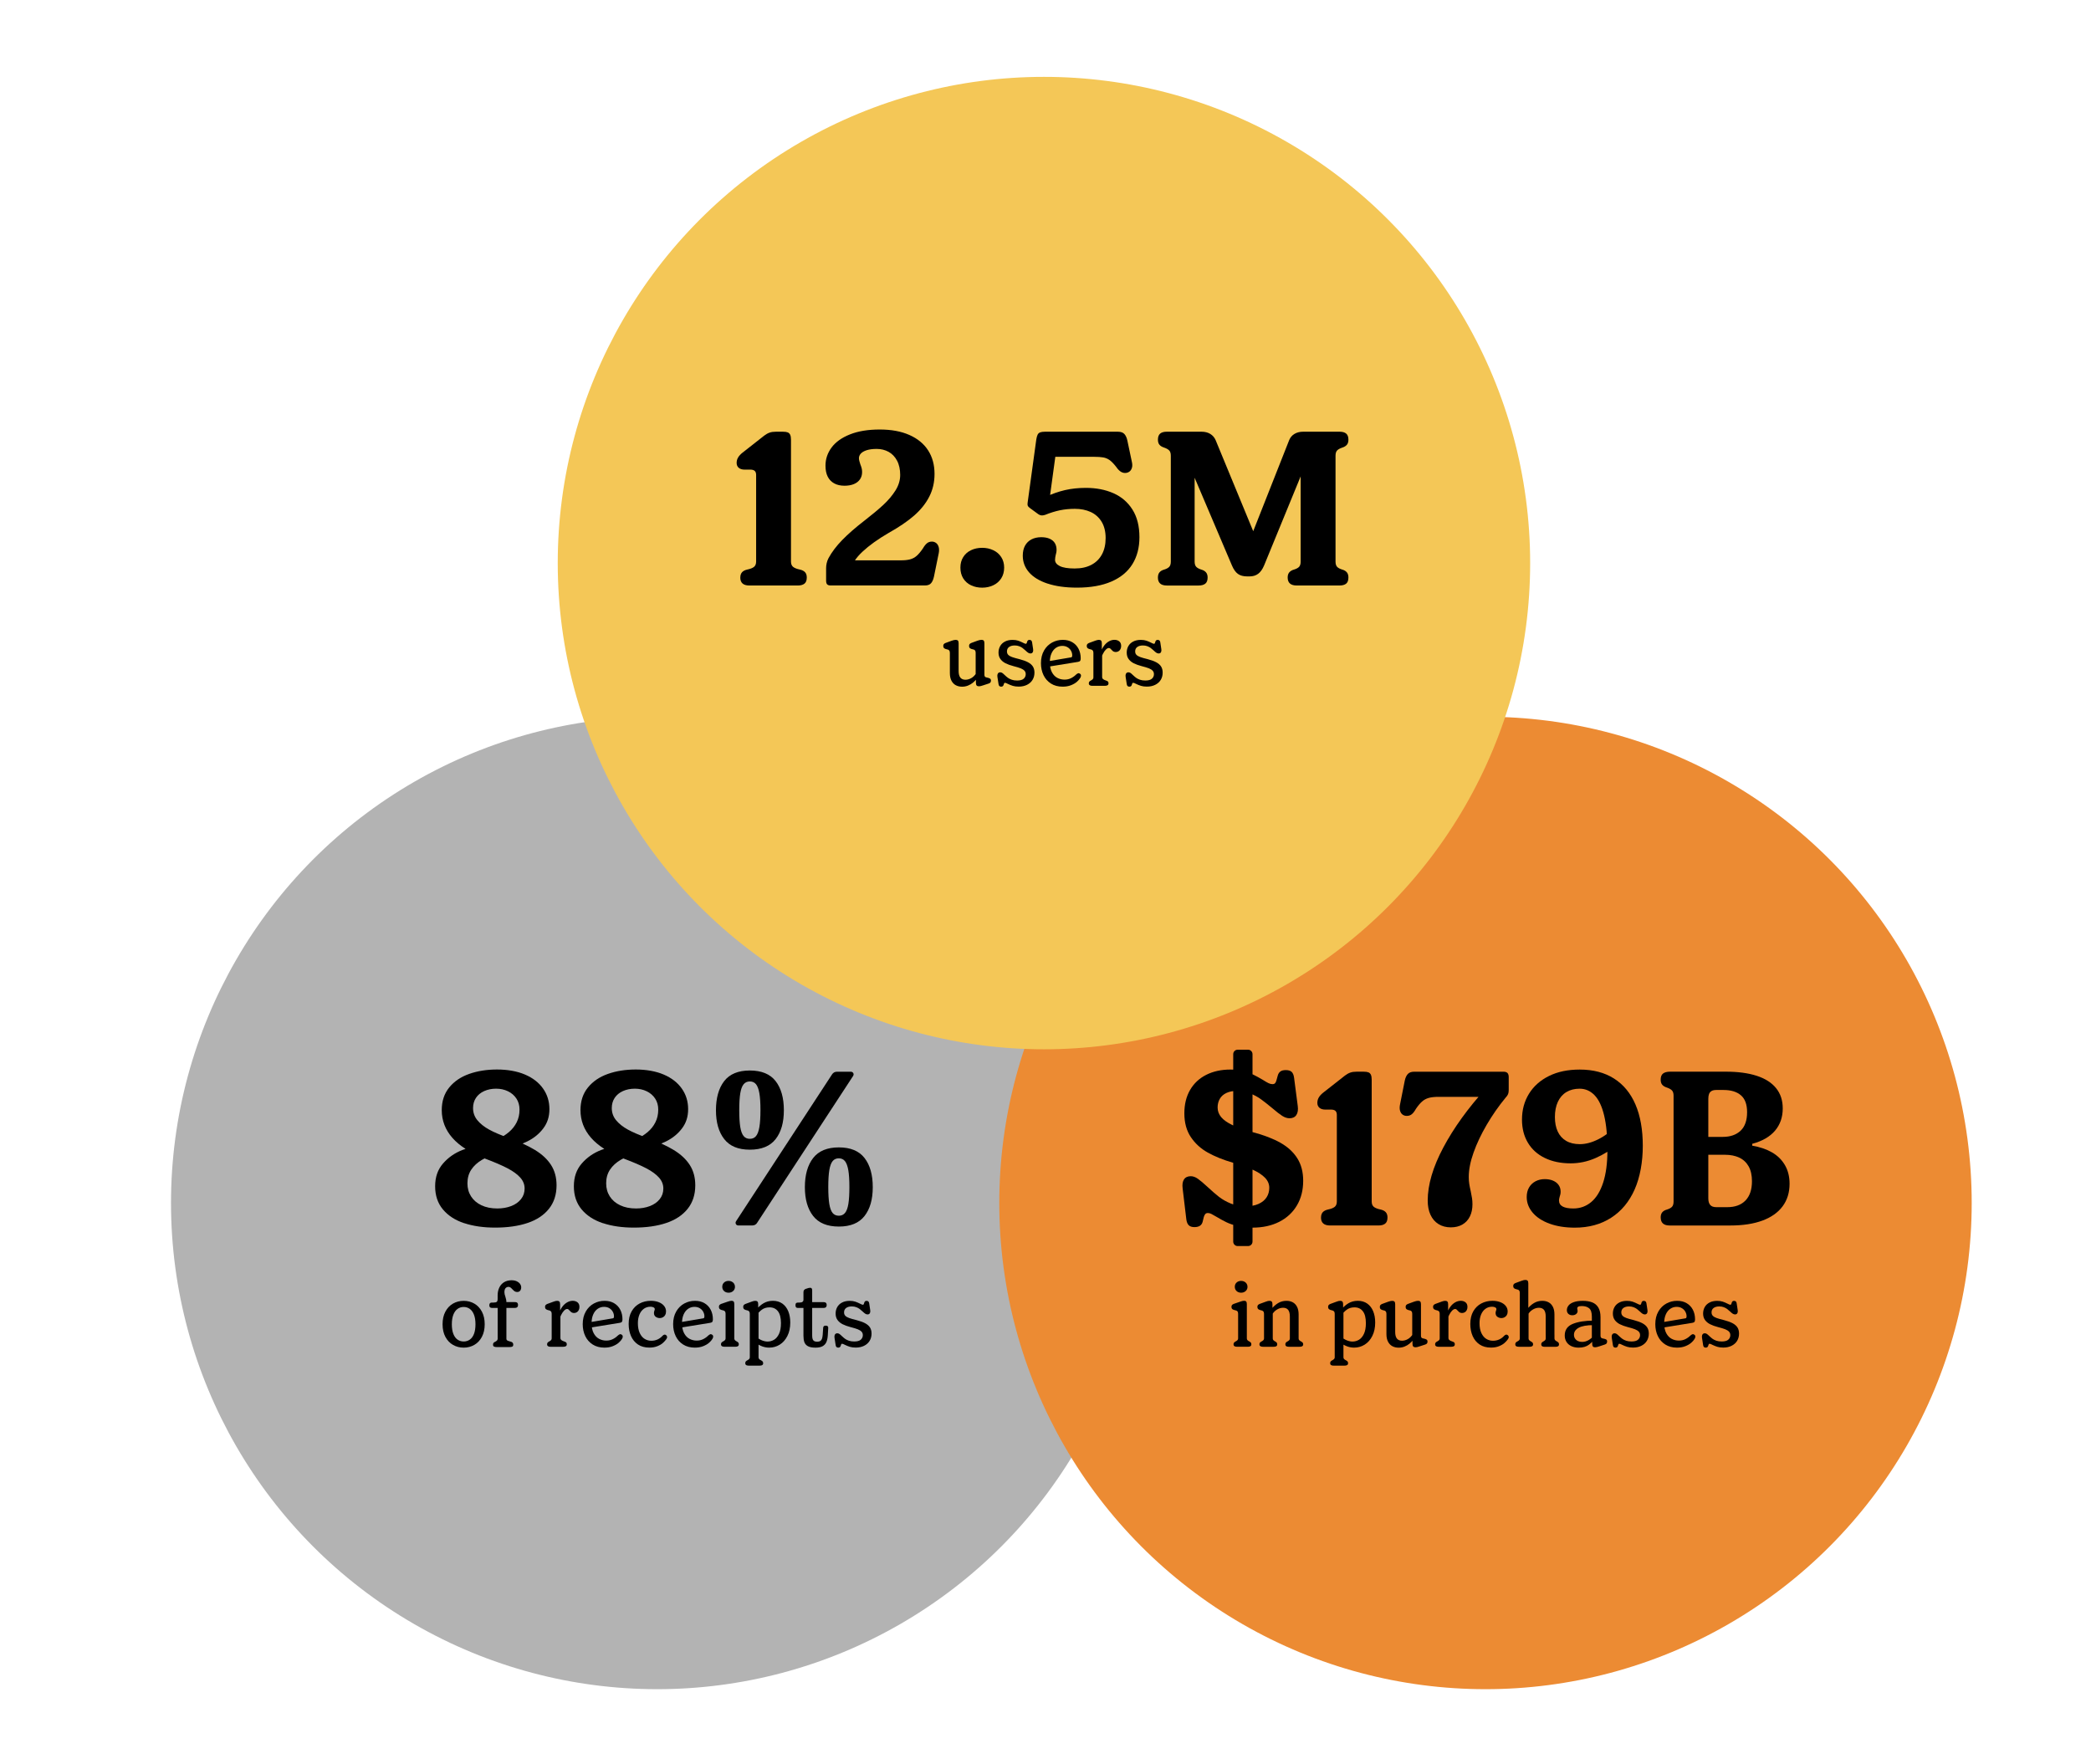 <?xml version="1.0" encoding="UTF-8"?>
<svg xmlns="http://www.w3.org/2000/svg" viewBox="0 0 1280 1080">
  <defs>
    <style>
      .cls-1 {
        fill: #ec8b33;
      }

      .cls-1, .cls-2, .cls-3 {
        mix-blend-mode: multiply;
      }

      .cls-2 {
        fill: #f4c757;
      }

      .cls-4 {
        isolation: isolate;
      }

      .cls-3 {
        fill: #b3b3b3;
      }
    </style>
  </defs>
  <g class="cls-4">
    <g id="orange_dots" data-name="orange dots">
      <g>
        <g>
          <circle class="cls-3" cx="402.31" cy="736.38" r="297.63"/>
          <g>
            <g>
              <path d="M284.17,748.77c-5.5-1.81-9.84-4.62-13.03-8.42-3.18-3.8-4.77-8.53-4.77-14.19s1.6-10.21,4.81-13.92c3.21-3.71,7.22-6.5,12.03-8.35,4.82-1.86,10.14-3.11,15.98-3.78l6.37,5.37c-4.15,1.33-7.65,2.82-10.47,4.47-2.83,1.66-5.03,3.67-6.6,6.03s-2.35,5.16-2.35,8.39c0,3.01.74,5.67,2.22,7.99,1.48,2.32,3.6,4.13,6.37,5.44s6,1.95,9.71,1.95c3.09,0,5.91-.49,8.45-1.46s4.55-2.39,6.03-4.24,2.22-4.02,2.22-6.5-.88-4.71-2.65-6.7c-1.77-1.99-4.33-3.86-7.69-5.64-3.36-1.77-8.02-3.78-13.99-6.03-8.97-3.54-15.61-7.77-19.92-12.7-4.31-4.93-6.47-10.57-6.47-16.94,0-5.48,1.51-10.09,4.54-13.82,3.03-3.73,7.09-6.51,12.2-8.32,5.1-1.81,10.81-2.72,17.14-2.72s12.22,1.03,17.04,3.08,8.52,4.92,11.1,8.59c2.59,3.67,3.88,7.87,3.88,12.59s-1.26,8.5-3.78,11.83c-2.52,3.34-5.79,5.99-9.81,7.96-4.02,1.97-8.49,3.39-13.39,4.28l-5.11-5.37c2.87-1.41,5.32-2.97,7.33-4.67,2.01-1.7,3.59-3.7,4.74-6,1.15-2.3,1.72-4.88,1.72-7.76,0-2.56-.63-4.81-1.89-6.73-1.26-1.92-2.98-3.41-5.17-4.47s-4.61-1.59-7.26-1.59-5.13.49-7.29,1.46c-2.17.97-3.84,2.35-5.04,4.14-1.19,1.79-1.79,3.88-1.79,6.26,0,2.83.88,5.32,2.65,7.46,1.77,2.15,4.15,4.04,7.16,5.7,3.01,1.66,6.79,3.28,11.34,4.87,6.89,2.48,12.5,5.03,16.8,7.66s7.58,5.69,9.81,9.18c2.23,3.49,3.35,7.62,3.35,12.4,0,5.7-1.55,10.5-4.64,14.38-3.09,3.89-7.45,6.79-13.06,8.68-5.61,1.9-12.26,2.85-19.95,2.85-7.07,0-13.36-.91-18.86-2.72Z"/>
              <path d="M369.09,748.77c-5.5-1.81-9.84-4.62-13.03-8.42-3.18-3.8-4.77-8.53-4.77-14.19s1.6-10.21,4.81-13.92c3.21-3.71,7.22-6.5,12.03-8.35s10.14-3.11,15.98-3.78l6.37,5.37c-4.15,1.33-7.65,2.82-10.47,4.47-2.83,1.66-5.03,3.67-6.6,6.03s-2.35,5.16-2.35,8.39c0,3.01.74,5.67,2.22,7.99,1.48,2.32,3.6,4.13,6.37,5.44s6,1.95,9.71,1.95c3.09,0,5.91-.49,8.45-1.46s4.55-2.39,6.03-4.24,2.22-4.02,2.22-6.5-.88-4.71-2.65-6.7c-1.77-1.99-4.33-3.86-7.69-5.64-3.36-1.77-8.02-3.78-13.99-6.03-8.97-3.54-15.61-7.77-19.92-12.7-4.31-4.93-6.47-10.57-6.47-16.94,0-5.48,1.51-10.09,4.54-13.82,3.03-3.73,7.09-6.51,12.2-8.32,5.1-1.81,10.81-2.72,17.14-2.72s12.22,1.03,17.04,3.08,8.52,4.92,11.1,8.59c2.59,3.67,3.88,7.87,3.88,12.59s-1.26,8.5-3.78,11.83c-2.52,3.34-5.79,5.99-9.81,7.96-4.02,1.97-8.49,3.39-13.39,4.28l-5.11-5.37c2.87-1.41,5.32-2.97,7.33-4.67,2.01-1.7,3.59-3.7,4.74-6,1.15-2.3,1.72-4.88,1.72-7.76,0-2.56-.63-4.81-1.89-6.73-1.26-1.92-2.98-3.41-5.17-4.47s-4.61-1.59-7.26-1.59-5.13.49-7.29,1.46c-2.17.97-3.84,2.35-5.04,4.14-1.19,1.79-1.79,3.88-1.79,6.26,0,2.83.88,5.32,2.65,7.46,1.77,2.15,4.15,4.04,7.16,5.7,3.01,1.66,6.79,3.28,11.34,4.87,6.89,2.48,12.5,5.03,16.8,7.66,4.31,2.63,7.58,5.69,9.81,9.18,2.23,3.49,3.35,7.62,3.35,12.4,0,5.7-1.55,10.5-4.64,14.38-3.09,3.89-7.45,6.79-13.06,8.68-5.61,1.9-12.26,2.85-19.95,2.85-7.07,0-13.36-.91-18.86-2.72Z"/>
              <path d="M443.34,697.29c-3.38-4.31-5.07-10.2-5.07-17.67s1.68-13.5,5.04-17.83c3.36-4.33,8.6-6.5,15.71-6.5s12.42,2.17,15.78,6.5c3.36,4.33,5.04,10.28,5.04,17.83s-1.68,13.36-5.04,17.67c-3.36,4.31-8.62,6.47-15.78,6.47s-12.3-2.16-15.68-6.47ZM450.47,749.3c.31.57.84.86,1.59.86h8.42c.62,0,1.2-.14,1.76-.43.55-.29.98-.72,1.29-1.29l58.67-89.76c.4-.62.44-1.22.13-1.79-.31-.57-.84-.86-1.59-.86h-8.35c-.66,0-1.26.15-1.79.43-.53.29-.97.72-1.32,1.29l-58.67,89.76c-.4.62-.44,1.22-.13,1.79ZM462.8,695.43c.93-1.13,1.61-2.96,2.05-5.5.44-2.54.66-6,.66-10.38s-.22-7.77-.66-10.31c-.44-2.54-1.13-4.39-2.05-5.53-.93-1.15-2.19-1.72-3.78-1.72s-2.86.57-3.81,1.72c-.95,1.15-1.63,2.99-2.05,5.53-.42,2.54-.63,5.98-.63,10.31s.21,7.84.63,10.38,1.11,4.38,2.05,5.5c.95,1.13,2.22,1.69,3.81,1.69s2.85-.56,3.78-1.69ZM497.77,744.36c-3.38-4.31-5.07-10.2-5.07-17.67s1.69-13.5,5.07-17.83c3.38-4.33,8.63-6.5,15.74-6.5s12.35,2.17,15.71,6.5c3.36,4.33,5.04,10.28,5.04,17.83s-1.68,13.36-5.04,17.67c-3.36,4.31-8.6,6.46-15.71,6.46s-12.37-2.15-15.74-6.46ZM517.26,742.5c.95-1.13,1.64-2.96,2.06-5.5.42-2.54.63-6,.63-10.38s-.22-7.77-.66-10.31c-.44-2.54-1.13-4.39-2.05-5.54-.93-1.15-2.19-1.72-3.78-1.72s-2.85.57-3.78,1.72c-.93,1.15-1.6,3-2.02,5.54-.42,2.54-.63,5.98-.63,10.31s.21,7.83.63,10.38c.42,2.54,1.09,4.37,2.02,5.5.93,1.13,2.21,1.69,3.84,1.69,1.55,0,2.79-.56,3.74-1.69Z"/>
            </g>
            <g>
              <path d="M277.31,823.26c-1.96-1.12-3.51-2.76-4.67-4.92-1.15-2.16-1.72-4.73-1.72-7.73s.57-5.55,1.72-7.71,2.7-3.81,4.67-4.93,4.14-1.68,6.52-1.68,4.56.56,6.51,1.68c1.95,1.12,3.5,2.77,4.65,4.93,1.15,2.17,1.72,4.74,1.72,7.71s-.57,5.57-1.72,7.73c-1.15,2.16-2.7,3.8-4.65,4.92-1.95,1.12-4.12,1.68-6.51,1.68s-4.56-.56-6.52-1.68ZM287.6,820.02c1.1-.77,1.95-1.93,2.55-3.5.6-1.57.91-3.52.91-5.86s-.3-4.29-.91-5.87c-.61-1.58-1.46-2.76-2.55-3.56-1.1-.79-2.35-1.19-3.76-1.19s-2.66.4-3.76,1.19c-1.1.79-1.95,1.98-2.57,3.56-.61,1.58-.92,3.54-.92,5.87s.31,4.29.92,5.86,1.47,2.74,2.57,3.5c1.1.77,2.35,1.15,3.76,1.15s2.66-.38,3.76-1.15Z"/>
              <path d="M316.27,784.31c.89.4,1.58.93,2.06,1.59s.72,1.38.72,2.17-.21,1.47-.63,2-1.03.8-1.83.8c-.43,0-.82-.08-1.16-.23-.35-.15-.64-.33-.88-.55-.24-.21-.54-.51-.9-.88-.46-.5-.86-.87-1.19-1.11-.33-.24-.73-.36-1.19-.36-.68,0-1.26.25-1.75.75-.49.5-.74,1.35-.74,2.54,0,.41.05.84.15,1.28s.24.91.42,1.39c.21.69.37,1.3.48,1.82.11.52.16,1.07.16,1.66v22.3c0,.34.09.61.25.8.17.2.42.36.75.49s.83.29,1.51.47c.57.12.99.33,1.27.63.28.29.42.71.42,1.24,0,.61-.2,1.01-.59,1.2s-1,.29-1.82.29h-7.51c-.84,0-1.46-.1-1.86-.31-.4-.2-.6-.59-.6-1.16,0-.5.11-.87.32-1.12s.55-.48,1.02-.69c.43-.2.78-.44,1.07-.74.28-.29.43-.66.43-1.11v-21.26l1.36-1.15h9.14c.45,0,.81.06,1.08.16.28.11.49.29.64.55s.23.61.23,1.05-.08.77-.23,1.03c-.15.26-.37.45-.64.58-.28.12-.64.19-1.08.19h-14.06c-.52,0-.9-.13-1.16-.4-.26-.27-.39-.68-.39-1.23s.13-.97.39-1.24c.26-.27.63-.41,1.11-.41h1.18c.91,0,1.54-.16,1.89-.47s.52-.83.52-1.54v-2.41c0-1.74.33-3.32.99-4.72s1.63-2.5,2.91-3.3c1.28-.8,2.83-1.2,4.63-1.2,1.19,0,2.24.2,3.13.6Z"/>
              <path d="M335.95,824.26c-.34-.1-.6-.25-.78-.47s-.27-.51-.27-.88c0-.46.12-.82.35-1.08.23-.26.56-.49.99-.71s.78-.46,1.05-.74.42-.62.42-1.03v-15.16c0-.64-.16-1.14-.47-1.48s-.78-.57-1.4-.65c-.66-.13-1.19-.34-1.59-.64-.4-.3-.6-.79-.6-1.47,0-.43.11-.78.33-1.06.22-.27.58-.51,1.06-.71l3.66-1.34.05-.03c.53-.18.97-.31,1.31-.4.34-.09.68-.13,1.02-.13.62,0,1.08.16,1.36.49.29.33.43.87.43,1.62v4.76l.19.61v15.22c0,.57.2,1.02.61,1.35.41.33,1.02.62,1.82.87.52.18.89.37,1.12.59s.35.58.35,1.1c0,.39-.09.69-.27.91s-.45.37-.82.47-.84.15-1.43.15h-7.17c-.55,0-1-.05-1.34-.15ZM350.29,803.54c-.32-.13-.59-.29-.8-.48-.21-.19-.47-.44-.75-.76-.32-.36-.59-.61-.8-.78-.21-.16-.47-.24-.78-.24-.57,0-1.18.32-1.82.96-.64.64-1.25,1.52-1.82,2.65-.57,1.13-1.04,2.34-1.42,3.64v-4.39c.57-1.71,1.3-3.14,2.18-4.31.88-1.16,1.87-2.04,2.97-2.65,1.1-.61,2.21-.91,3.36-.91s2.15.32,2.93.95,1.16,1.57,1.16,2.82c0,.73-.15,1.38-.44,1.95-.29.57-.69,1-1.2,1.3-.51.29-1.05.44-1.64.44-.43,0-.8-.07-1.12-.2Z"/>
              <path d="M358.59,802.8c1.26-2.16,2.9-3.78,4.93-4.88s4.21-1.64,6.55-1.64,4.17.48,5.82,1.44c1.65.96,2.92,2.3,3.81,4.01.89,1.71,1.34,3.66,1.34,5.86,0,.77-.12,1.29-.35,1.58-.23.28-.68.48-1.34.59l-19.6,3.18v-3.34l15.48-2.62c.21-.02.37-.14.47-.38s.15-.52.15-.86c0-.94-.24-1.86-.72-2.75-.48-.89-1.18-1.62-2.1-2.18-.92-.56-2.01-.84-3.27-.84-1.43,0-2.72.4-3.88,1.19-1.16.79-2.07,1.94-2.74,3.45-.67,1.51-1,3.29-1,5.34,0,2.51.43,4.56,1.28,6.15.85,1.59,1.96,2.74,3.31,3.45s2.82,1.07,4.39,1.07c1.46,0,2.78-.28,3.95-.86,1.17-.57,2.2-1.3,3.09-2.19.5-.46.94-.74,1.32-.84s.78.01,1.19.33c.38.28.56.65.56,1.1s-.17.94-.51,1.5c-.43.71-1.09,1.47-1.99,2.27-.9.8-2.09,1.5-3.59,2.1-1.49.6-3.21.9-5.17.9-2.76,0-5.14-.63-7.14-1.9s-3.52-2.99-4.56-5.16-1.56-4.61-1.56-7.3c0-3.01.63-5.6,1.89-7.76Z"/>
              <path d="M407.21,804.97c-.36.61-.83,1.07-1.42,1.39-.59.32-1.22.48-1.9.48-.94,0-1.78-.26-2.5-.79-.72-.52-1.08-1.31-1.08-2.36,0-.29.03-.54.09-.76.06-.22.14-.47.23-.74.05-.14.1-.28.13-.43s.05-.28.05-.4c0-.45-.25-.8-.75-1.07-.5-.27-1.12-.4-1.87-.4-1.55,0-2.91.42-4.08,1.27-1.17.85-2.06,2.03-2.69,3.54-.62,1.52-.94,3.25-.94,5.19,0,2.48.38,4.53,1.15,6.15.77,1.62,1.77,2.81,3.01,3.56,1.24.75,2.59,1.12,4.05,1.12,2.73,0,5.03-1.01,6.9-3.05.36-.38.71-.6,1.07-.68.36-.08.7,0,1.04.25.38.25.59.6.65,1.05.06.46-.08.93-.44,1.43-.53.77-1.23,1.53-2.07,2.3s-1.98,1.44-3.4,2.02-3.07.87-4.96.87c-2.74,0-5.06-.63-6.95-1.9s-3.31-3-4.27-5.19c-.95-2.19-1.43-4.65-1.43-7.38,0-3.05.61-5.63,1.83-7.75,1.22-2.12,2.86-3.72,4.92-4.8,2.06-1.08,4.33-1.62,6.8-1.62,1.77,0,3.36.27,4.77.8,1.42.54,2.53,1.3,3.34,2.29.81.99,1.22,2.14,1.22,3.44,0,.84-.18,1.56-.54,2.17Z"/>
              <path d="M413.94,802.8c1.26-2.16,2.9-3.78,4.93-4.88s4.21-1.64,6.55-1.64,4.17.48,5.82,1.44c1.65.96,2.92,2.3,3.81,4.01.89,1.71,1.34,3.66,1.34,5.86,0,.77-.12,1.29-.35,1.58-.23.28-.68.48-1.34.59l-19.6,3.18v-3.34l15.48-2.62c.21-.02.37-.14.47-.38s.15-.52.15-.86c0-.94-.24-1.86-.72-2.75-.48-.89-1.18-1.62-2.1-2.18-.92-.56-2.01-.84-3.27-.84-1.43,0-2.72.4-3.88,1.19-1.16.79-2.07,1.94-2.74,3.45-.67,1.51-1,3.29-1,5.34,0,2.51.43,4.56,1.28,6.15.85,1.59,1.96,2.74,3.31,3.45s2.82,1.07,4.39,1.07c1.46,0,2.78-.28,3.95-.86,1.17-.57,2.2-1.3,3.09-2.19.5-.46.94-.74,1.32-.84s.78.01,1.19.33c.38.28.56.65.56,1.1s-.17.94-.51,1.5c-.43.71-1.09,1.47-1.99,2.27-.9.8-2.09,1.5-3.59,2.1-1.49.6-3.21.9-5.17.9-2.76,0-5.14-.63-7.14-1.9s-3.52-2.99-4.56-5.16-1.56-4.61-1.56-7.3c0-3.01.63-5.6,1.89-7.76Z"/>
              <path d="M442.4,824.26c-.34-.1-.6-.25-.78-.47s-.27-.52-.27-.91c0-.45.12-.8.36-1.06.24-.26.57-.49.98-.71.43-.21.78-.46,1.05-.74s.42-.62.42-1.03v-15.19c0-.66-.15-1.16-.46-1.49-.3-.33-.78-.54-1.42-.63-.68-.13-1.21-.33-1.6-.63s-.59-.79-.59-1.48c0-.45.11-.8.33-1.07.22-.27.58-.5,1.06-.69l3.88-1.34c.5-.18.95-.32,1.36-.42s.79-.15,1.12-.15c.57,0,.99.16,1.26.47.27.31.4.84.4,1.59v21.02c0,.41.13.75.39,1.03.26.28.6.52,1.03.74s.76.45.99.71c.23.26.35.61.35,1.06,0,.39-.09.69-.25.91-.17.21-.43.37-.76.47-.34.1-.79.15-1.34.15h-6.18c-.55,0-1-.05-1.34-.15ZM443.23,790.3c-.73-.67-1.1-1.54-1.1-2.61s.37-1.94,1.1-2.61c.73-.67,1.66-1,2.78-1,.73,0,1.39.15,1.98.46.59.3,1.06.73,1.4,1.27s.52,1.17.52,1.89c0,1.05-.38,1.92-1.12,2.59s-1.68,1.02-2.78,1.02-2.05-.33-2.78-1Z"/>
              <path d="M457.22,835.81c-.34-.1-.59-.25-.76-.47s-.25-.51-.25-.88c0-.46.11-.82.33-1.08.22-.26.55-.49.97-.71.43-.21.78-.46,1.06-.74.28-.28.42-.62.42-1.03v-26.71c0-.64-.15-1.14-.46-1.48s-.77-.57-1.39-.65c-.68-.13-1.21-.34-1.6-.64-.39-.3-.59-.79-.59-1.47,0-.43.11-.78.32-1.06.21-.27.57-.51,1.07-.71l3.64-1.34c.53-.2.97-.34,1.32-.43s.7-.13,1.06-.13c.62,0,1.07.16,1.35.49s.42.87.42,1.62v2.3l.21.61v29.6c0,.41.14.75.41,1.03.28.27.64.52,1.08.74.43.21.76.45.99.71s.35.62.35,1.08c0,.38-.08.67-.25.88-.17.21-.43.37-.79.47s-.82.15-1.39.15h-6.18c-.55,0-1-.05-1.34-.15ZM478.9,797.96c1.59,1.12,2.79,2.69,3.62,4.69.83,2,1.24,4.31,1.24,6.91,0,3.15-.58,5.9-1.75,8.22-1.17,2.33-2.73,4.1-4.68,5.32s-4.1,1.83-6.46,1.83c-1.48,0-2.9-.25-4.25-.75s-2.66-1.21-3.91-2.14l.06-3.85c1.26,1.07,2.5,1.84,3.69,2.31,1.19.47,2.34.71,3.42.71,1.39,0,2.7-.36,3.93-1.08,1.23-.72,2.25-1.93,3.05-3.61.8-1.68,1.2-3.88,1.2-6.59,0-3.25-.61-5.67-1.85-7.26-1.23-1.59-2.93-2.39-5.11-2.39-1.91,0-3.51.49-4.81,1.48-1.3.99-2.4,2.16-3.31,3.52l-.03-3.56c1.25-1.6,2.72-2.91,4.41-3.93,1.69-1.01,3.63-1.52,5.8-1.52s4.13.56,5.72,1.68Z"/>
              <path d="M505.81,799.89c-.15.25-.37.44-.65.56-.28.12-.65.19-1.1.19h-15.59c-.53,0-.92-.13-1.16-.38-.24-.25-.36-.68-.36-1.28s.12-1.03.38-1.27c.25-.24.62-.36,1.12-.36h.91c.86,0,1.48-.15,1.88-.44.4-.29.6-.75.6-1.38l1.45,1.55h10.78c.45,0,.81.06,1.1.17.28.12.5.3.65.56.15.26.23.6.23,1.03s-.08.79-.23,1.04ZM492.22,789.67c.25-.32.61-.56,1.07-.72.75-.27,1.3-.45,1.67-.53.37-.09.67-.13.92-.13.3,0,.55.06.74.17s.32.3.42.55c.09.25.13.57.13.96v27.54c0,.94.1,1.69.29,2.23.19.54.51.94.95,1.19.44.25,1.04.38,1.8.38.8,0,1.44-.14,1.9-.42.46-.27.81-.71,1.03-1.31.22-.6.38-1.42.47-2.47l.29-4.33c.04-.41.16-.73.39-.96.22-.23.61-.35,1.16-.35.59,0,1,.13,1.23.38s.34.56.32.93l-.24,4.33c-.09,1.77-.38,3.22-.87,4.36s-1.27,2-2.34,2.59-2.51.88-4.33.88c-2.07,0-3.64-.31-4.71-.92-1.07-.61-1.78-1.44-2.14-2.49-.36-1.04-.54-2.36-.54-3.94v-26.55c0-.59.13-1.04.38-1.36Z"/>
              <path d="M520.22,824.42c-1.02-.31-2.05-.73-3.1-1.24-.34-.19-.65-.35-.92-.45-.28-.11-.5-.16-.68-.16-.21,0-.37.06-.48.19-.11.12-.19.31-.24.56l-.16.48c-.11.34-.27.61-.5.82-.22.2-.56.31-1,.31-.41,0-.76-.11-1.04-.32s-.47-.61-.56-1.2l-.69-4.46c-.09-.64-.07-1.18.07-1.6.14-.43.34-.74.63-.92.28-.19.61-.28.99-.28.46,0,.89.13,1.28.39.39.26.89.69,1.5,1.3.72.68,1.37,1.24,1.97,1.68s1.37.83,2.31,1.16c.94.33,2.05.49,3.32.49,1.85,0,3.2-.37,4.02-1.11s1.24-1.66,1.24-2.77c0-.87-.27-1.59-.8-2.15s-1.31-1.04-2.34-1.45-2.48-.84-4.35-1.32c-1.93-.5-3.55-1.09-4.88-1.76-1.33-.68-2.38-1.55-3.14-2.61s-1.15-2.37-1.15-3.92c0-1.46.33-2.78.99-3.96.66-1.18,1.64-2.11,2.94-2.79,1.3-.69,2.87-1.03,4.71-1.03,1.28,0,2.4.16,3.37.48.96.32,1.95.74,2.97,1.26.36.18.68.33.96.46.28.12.53.19.72.19s.35-.06.45-.19c.11-.13.2-.31.27-.56l.13-.51c.11-.34.27-.61.48-.82s.54-.31.99-.31c.39,0,.73.11,1.01.32s.47.6.56,1.15l.61,4.06c.11.66.1,1.2-.04,1.62-.13.42-.33.72-.6.89-.27.18-.58.27-.94.27-.5,0-.97-.14-1.42-.43s-.99-.74-1.63-1.36c-.69-.64-1.32-1.17-1.87-1.58-.55-.41-1.23-.77-2.03-1.07-.8-.3-1.7-.46-2.7-.46-1.46,0-2.62.31-3.48.94-.85.62-1.28,1.52-1.28,2.7,0,.87.26,1.57.78,2.1.52.53,1.28.97,2.29,1.34s2.55.81,4.64,1.32c2.18.57,3.92,1.21,5.24,1.92,1.32.72,2.29,1.57,2.93,2.58.63,1.01.95,2.25.95,3.73,0,1.67-.39,3.15-1.18,4.44-.78,1.28-1.91,2.29-3.37,3.02-1.46.73-3.16,1.1-5.11,1.1-1.41,0-2.62-.16-3.64-.47Z"/>
            </g>
          </g>
        </g>
        <g>
          <circle class="cls-1" cx="909.34" cy="736.38" r="297.63"/>
          <g>
            <g>
              <path d="M757.5,750.49c-2.7-.66-4.95-1.44-6.76-2.32s-3.76-1.94-5.83-3.18c-1.5-.88-2.62-1.51-3.35-1.89-.73-.38-1.45-.56-2.16-.56-.75,0-1.3.23-1.66.7-.36.46-.64,1.07-.86,1.82l-.66,2.72c-.53,2.25-2.21,3.38-5.04,3.38-1.55,0-2.71-.38-3.48-1.13-.77-.75-1.27-1.94-1.49-3.58l-2.26-18.96c-.31-2.38-.03-4.23.83-5.53.86-1.3,2.24-1.96,4.14-1.96,1.42,0,2.86.52,4.34,1.56,1.48,1.04,3.43,2.68,5.87,4.94,2.61,2.43,4.94,4.45,6.99,6.07,2.06,1.61,4.48,2.99,7.26,4.14,2.78,1.15,5.81,1.72,9.08,1.72s5.8-.5,7.99-1.49,3.82-2.34,4.91-4.04c1.08-1.7,1.62-3.63,1.62-5.8,0-2.3-.86-4.34-2.59-6.13-1.72-1.79-4.15-3.4-7.29-4.84-3.14-1.44-7.27-2.91-12.4-4.41-5.92-1.72-11.03-3.78-15.31-6.17-4.29-2.38-7.76-5.54-10.41-9.48-2.65-3.93-3.98-8.79-3.98-14.58,0-5.48,1.16-10.23,3.48-14.25,2.32-4.02,5.61-7.12,9.88-9.28s9.23-3.25,14.88-3.25c2.87,0,5.51.32,7.92.96,2.41.64,4.46,1.38,6.17,2.22,1.7.84,3.59,1.88,5.67,3.11,1.46.93,2.62,1.6,3.48,2.02.86.42,1.67.63,2.42.63.8,0,1.37-.23,1.72-.69.35-.46.62-1.07.8-1.82l.73-2.65c.27-1.06.77-1.9,1.53-2.52.75-.62,1.9-.93,3.45-.93s2.77.36,3.55,1.09c.77.73,1.27,1.93,1.49,3.61l2.25,17.3c.31,2.34.02,4.18-.86,5.5-.88,1.33-2.28,1.99-4.18,1.99-1.46,0-2.96-.5-4.51-1.49-1.55-.99-3.58-2.58-6.1-4.74-2.65-2.21-4.94-4.01-6.86-5.4-1.92-1.39-4.14-2.6-6.66-3.61-2.52-1.01-5.19-1.52-8.02-1.52-2.52,0-4.68.42-6.47,1.26-1.79.84-3.14,2.03-4.04,3.58s-1.36,3.31-1.36,5.3c0,2.21.73,4.19,2.19,5.93,1.46,1.74,3.73,3.36,6.83,4.84,3.09,1.48,7.25,2.93,12.46,4.34,6.85,1.81,12.52,3.99,17.01,6.53,4.48,2.54,7.92,5.71,10.31,9.51s3.58,8.37,3.58,13.72c0,5.75-1.28,10.78-3.84,15.11-2.57,4.33-6.18,7.68-10.84,10.04s-10.11,3.55-16.34,3.55c-3.45,0-6.52-.33-9.22-.99ZM755.71,643.36c.53-.53,1.19-.8,1.99-.8h6.23c.8,0,1.46.26,1.99.8s.8,1.19.8,1.99v114.62c0,.8-.27,1.46-.8,1.99-.53.53-1.19.8-1.99.8h-6.23c-.8,0-1.46-.27-1.99-.8-.53-.53-.8-1.19-.8-1.99v-114.62c0-.79.26-1.46.8-1.99Z"/>
              <path d="M808.67,745.25c0-1.37.36-2.44,1.06-3.22.71-.77,1.74-1.31,3.11-1.62,1.94-.4,3.35-.95,4.21-1.66.86-.71,1.29-1.79,1.29-3.25v-53.03c0-1.15-.3-1.98-.89-2.49s-1.47-.76-2.62-.76h-3.58c-1.5,0-2.68-.37-3.55-1.1-.86-.73-1.29-1.73-1.29-3.02,0-1.19.3-2.3.89-3.31.6-1.02,1.52-2.01,2.75-2.98l13.26-10.41c1.11-.84,2.19-1.45,3.25-1.82,1.06-.38,2.34-.56,3.84-.56h4.44c1.24,0,2.2.15,2.89.43.68.29,1.18.8,1.49,1.52.31.73.46,1.73.46,3.02v74.51c0,1.46.43,2.54,1.29,3.25.86.71,2.26,1.26,4.21,1.66,1.37.31,2.41.85,3.11,1.62s1.06,1.85,1.06,3.22c0,1.77-.47,3.03-1.43,3.78-.95.75-2.31,1.13-4.08,1.13h-29.63c-3.71,0-5.57-1.63-5.57-4.9Z"/>
              <path d="M880.57,749.3c-2.15-1.33-3.78-3.23-4.91-5.7-1.13-2.47-1.69-5.37-1.69-8.68,0-9.68,3.18-20.51,9.55-32.48,6.37-11.98,15.03-24,25.99-36.06v5.04h-28.84c-2.52,0-4.55.22-6.1.66-1.55.44-2.91,1.18-4.08,2.22-1.17,1.04-2.42,2.53-3.74,4.47-.84,1.5-1.68,2.6-2.52,3.28-.84.68-1.86,1.03-3.05,1.03-.97,0-1.82-.25-2.55-.76-.73-.51-1.26-1.3-1.59-2.39-.33-1.08-.32-2.44.03-4.08l2.85-14.32c.35-1.72.96-3.07,1.82-4.04s2.2-1.46,4.01-1.46h54.56c1.15,0,1.98.27,2.49.8.51.53.76,1.39.76,2.59v7.82c0,1.02-.13,1.86-.4,2.52-.26.66-.77,1.39-1.53,2.19-4.29,5.21-8.13,10.73-11.53,16.54s-6.09,11.48-8.05,17c-1.97,5.52-2.95,10.52-2.95,14.98,0,1.5.1,2.91.3,4.21.2,1.3.5,2.8.89,4.48.36,1.72.62,3.15.8,4.28.18,1.13.27,2.38.27,3.74,0,2.83-.52,5.31-1.56,7.43-1.04,2.12-2.55,3.77-4.54,4.94-1.99,1.17-4.37,1.76-7.16,1.76s-5.38-.66-7.52-1.99Z"/>
              <path d="M988,660.2c5.79,3.67,10.17,8.98,13.16,15.94,2.98,6.96,4.47,15.37,4.47,25.23s-1.66,19.2-4.97,26.71c-3.32,7.52-8.11,13.29-14.39,17.34-6.27,4.05-13.7,6.07-22.27,6.07-5.79,0-10.92-.81-15.38-2.42-4.46-1.61-7.92-3.86-10.37-6.73s-3.68-6.08-3.68-9.61c0-2.25.48-4.2,1.43-5.83.95-1.63,2.27-2.89,3.95-3.78s3.58-1.33,5.7-1.33c1.9,0,3.58.31,5.04.93,1.46.62,2.6,1.5,3.41,2.65.82,1.15,1.23,2.52,1.23,4.11,0,.58-.06,1.12-.16,1.62-.11.51-.26,1.01-.43,1.49-.27.93-.4,1.66-.4,2.19,0,1.72.75,2.98,2.25,3.78,1.5.8,3.67,1.19,6.5,1.19,4.15,0,7.8-1.3,10.94-3.91s5.58-6.57,7.33-11.9c1.74-5.33,2.62-11.94,2.62-19.86,0-8.62-.67-15.72-2.02-21.31-1.35-5.59-3.31-9.71-5.87-12.36-2.57-2.65-5.61-3.98-9.15-3.98-3.09,0-5.78.69-8.05,2.05-2.28,1.37-4.02,3.36-5.24,5.97-1.22,2.61-1.82,5.72-1.82,9.35,0,3.4.57,6.34,1.72,8.82,1.15,2.48,2.86,4.39,5.14,5.74,2.28,1.35,5.07,2.02,8.39,2.02,3.58,0,7.35-.99,11.3-2.98,3.96-1.99,7.99-4.95,12.1-8.88v11.87c-4.38,3.58-9.01,6.43-13.89,8.55-4.88,2.12-9.93,3.18-15.15,3.18-6.01,0-11.27-1.09-15.78-3.28-4.51-2.19-7.97-5.31-10.37-9.35-2.41-4.04-3.61-8.76-3.61-14.15,0-5.92,1.43-11.19,4.28-15.81,2.85-4.62,6.93-8.24,12.23-10.87,5.3-2.63,11.58-3.94,18.83-3.94,8.22,0,15.23,1.83,21.02,5.5Z"/>
              <path d="M1016.58,745.25c0-1.33.32-2.38.96-3.15.64-.77,1.6-1.34,2.89-1.69,1.41-.44,2.44-1,3.08-1.69.64-.68.96-1.76.96-3.22v-64.77c0-1.46-.32-2.53-.96-3.22-.64-.68-1.67-1.27-3.08-1.76-1.28-.4-2.24-.97-2.89-1.72-.64-.75-.96-1.79-.96-3.11,0-1.77.49-3.03,1.46-3.78.97-.75,2.43-1.13,4.38-1.13h34.07c7.38,0,13.67.84,18.86,2.52,5.19,1.68,9.15,4.2,11.87,7.56,2.72,3.36,4.08,7.49,4.08,12.4,0,5.39-1.58,9.94-4.74,13.66-3.16,3.71-7.81,6.39-13.95,8.02v1.13c4.68.8,8.72,2.17,12.1,4.11s6.02,4.54,7.92,7.79c1.9,3.25,2.85,7.06,2.85,11.44,0,5.35-1.42,9.94-4.24,13.76s-6.95,6.74-12.36,8.75c-5.41,2.01-11.97,3.02-19.66,3.02h-37.12c-3.67,0-5.5-1.63-5.5-4.9ZM1068.48,734.88c2.65-2.72,3.98-6.66,3.98-11.83,0-3.62-.67-6.64-2.02-9.05-1.35-2.41-3.26-4.2-5.73-5.37-2.48-1.17-5.42-1.76-8.82-1.76h-15.78v-10.94h14.52c4.55,0,8.16-1.25,10.84-3.75,2.67-2.5,4.01-6.29,4.01-11.37,0-4.73-1.26-8.18-3.78-10.34-2.52-2.17-6.06-3.25-10.61-3.25h-4.51c-1.24,0-2.21.22-2.92.66-.71.44-1.2,1.05-1.49,1.82-.29.78-.43,1.76-.43,2.95v60.93c0,1.77.39,3.1,1.16,4.01s2.02,1.36,3.75,1.36h6.7c4.77,0,8.49-1.36,11.14-4.08Z"/>
            </g>
            <g>
              <path d="M756.15,824.26c-.34-.1-.6-.25-.78-.47s-.27-.52-.27-.91c0-.45.12-.8.36-1.06.24-.26.57-.49.98-.71.43-.21.78-.46,1.05-.74s.42-.62.42-1.03v-15.19c0-.66-.15-1.16-.46-1.49-.3-.33-.78-.54-1.42-.63-.68-.13-1.21-.33-1.6-.63s-.59-.79-.59-1.48c0-.45.11-.8.33-1.07.22-.27.58-.5,1.06-.69l3.88-1.34c.5-.18.95-.32,1.36-.42s.79-.15,1.12-.15c.57,0,.99.16,1.26.47.27.31.4.84.4,1.59v21.02c0,.41.13.75.39,1.03.26.28.6.52,1.03.74s.76.45.99.71c.23.26.35.61.35,1.06,0,.39-.09.69-.25.91-.17.21-.43.37-.76.47-.34.1-.79.15-1.34.15h-6.18c-.55,0-1-.05-1.34-.15ZM756.98,790.3c-.73-.67-1.1-1.54-1.1-2.61s.37-1.94,1.1-2.61c.73-.67,1.66-1,2.78-1,.73,0,1.39.15,1.98.46.59.3,1.06.73,1.4,1.27s.52,1.17.52,1.89c0,1.05-.38,1.92-1.12,2.59s-1.68,1.02-2.78,1.02-2.05-.33-2.78-1Z"/>
              <path d="M772.01,824.26c-.34-.1-.6-.25-.78-.47s-.27-.51-.27-.88c0-.46.12-.82.35-1.08.23-.26.56-.49.99-.71s.78-.46,1.05-.74.42-.62.42-1.03v-15.16c0-.64-.16-1.14-.47-1.48s-.78-.57-1.4-.65c-.66-.13-1.19-.34-1.59-.64-.4-.3-.6-.79-.6-1.47,0-.43.11-.78.33-1.06.22-.27.58-.51,1.06-.71l3.66-1.34c.53-.2.97-.34,1.32-.43s.7-.13,1.06-.13c.62,0,1.08.16,1.36.49.29.33.43.87.43,1.62v3.18l.19.61v17.17c0,.41.13.75.39,1.03.26.28.6.52,1.03.74s.75.45.97.71c.22.26.33.62.33,1.08,0,.38-.08.67-.24.88-.16.21-.41.37-.76.47s-.8.15-1.35.15h-6.15c-.55,0-1-.05-1.34-.15ZM788.56,801.83c-.7-.86-1.74-1.3-3.13-1.3s-2.69.42-4,1.26c-1.31.84-2.36,2.08-3.14,3.74v-4.17c1.23-1.57,2.61-2.81,4.14-3.72,1.53-.91,3.23-1.36,5.08-1.36,1.43,0,2.69.29,3.8.87s1.99,1.49,2.65,2.74c.66,1.25.99,2.83.99,4.73v14.73c0,.41.13.75.4,1.03s.61.52,1.04.74.76.45,1,.71c.24.26.36.62.36,1.08,0,.38-.09.67-.27.88-.18.21-.44.37-.78.47-.34.1-.79.15-1.34.15h-6.18c-.55,0-1-.05-1.34-.15-.34-.1-.59-.25-.76-.47-.17-.21-.25-.51-.25-.88,0-.46.12-.82.35-1.08.23-.26.56-.49.99-.71.41-.21.75-.46,1.01-.74.27-.28.4-.62.4-1.03v-13.5c0-1.82-.35-3.16-1.04-4.03Z"/>
              <path d="M815.27,835.81c-.34-.1-.59-.25-.76-.47s-.25-.51-.25-.88c0-.46.11-.82.33-1.08.22-.26.55-.49.97-.71.43-.21.78-.46,1.06-.74.28-.28.42-.62.42-1.03v-26.71c0-.64-.15-1.14-.46-1.48s-.77-.57-1.39-.65c-.68-.13-1.21-.34-1.6-.64-.39-.3-.59-.79-.59-1.47,0-.43.11-.78.32-1.06.21-.27.57-.51,1.07-.71l3.64-1.34c.53-.2.97-.34,1.32-.43s.7-.13,1.06-.13c.62,0,1.07.16,1.35.49s.42.87.42,1.62v2.3l.21.61v29.6c0,.41.14.75.41,1.03.28.27.64.52,1.08.74.43.21.76.45.99.71s.35.62.35,1.08c0,.38-.08.67-.25.88-.17.21-.43.37-.79.47s-.82.15-1.39.15h-6.18c-.55,0-1-.05-1.34-.15ZM836.96,797.96c1.59,1.12,2.79,2.69,3.62,4.69.83,2,1.24,4.31,1.24,6.91,0,3.15-.58,5.9-1.75,8.22-1.17,2.33-2.73,4.1-4.68,5.32s-4.1,1.83-6.46,1.83c-1.48,0-2.9-.25-4.25-.75s-2.66-1.21-3.91-2.14l.06-3.85c1.26,1.07,2.5,1.84,3.69,2.31,1.19.47,2.34.71,3.42.71,1.39,0,2.7-.36,3.93-1.08,1.23-.72,2.25-1.93,3.05-3.61.8-1.68,1.2-3.88,1.2-6.59,0-3.25-.61-5.67-1.85-7.26-1.23-1.59-2.93-2.39-5.11-2.39-1.91,0-3.51.49-4.81,1.48-1.3.99-2.4,2.16-3.31,3.52l-.03-3.56c1.25-1.6,2.72-2.91,4.41-3.93,1.69-1.01,3.63-1.52,5.8-1.52s4.13.56,5.72,1.68Z"/>
              <path d="M855.12,819.4c.71.86,1.75,1.3,3.1,1.3,1.19,0,2.38-.32,3.56-.98,1.18-.65,2.2-1.66,3.07-3.03.2-.3.39-.63.56-.99v4.12c-.77,1-1.61,1.88-2.54,2.65-.93.77-1.96,1.37-3.1,1.82-1.14.45-2.34.67-3.61.67-1.39,0-2.65-.29-3.77-.87s-2.02-1.49-2.69-2.74c-.67-1.25-1-2.83-1-4.73v-12.41c0-.64-.15-1.14-.46-1.48-.3-.35-.77-.57-1.39-.65-.68-.13-1.21-.33-1.6-.63s-.59-.79-.59-1.48c0-.43.11-.78.32-1.06.21-.27.57-.51,1.07-.71l3.64-1.34c.5-.18.96-.32,1.39-.42s.82-.15,1.18-.15c.64,0,1.1.16,1.38.48.28.32.42.87.42,1.63v16.95c0,1.84.36,3.19,1.07,4.05ZM864.05,802.71c-.3-.35-.77-.57-1.39-.65-.68-.13-1.21-.33-1.61-.63-.39-.29-.59-.79-.59-1.48,0-.43.11-.78.32-1.06.21-.27.57-.51,1.07-.71l3.64-1.34c.5-.18.96-.32,1.39-.42.43-.1.83-.15,1.2-.15.62,0,1.08.16,1.35.48.27.32.41.87.41,1.63v19.3c0,.5.11.88.33,1.15s.63.45,1.22.53c.75.13,1.35.32,1.79.58.45.26.67.68.67,1.27,0,.46-.11.84-.32,1.14-.21.29-.57.52-1.07.68l-3.37,1.1c-.57.2-1.05.34-1.46.44-.4.1-.76.15-1.08.15-.68,0-1.16-.17-1.46-.51-.29-.34-.44-.87-.44-1.61v-2.78l-.16-.72v-14.92c0-.64-.15-1.14-.45-1.48Z"/>
              <path d="M879.55,824.26c-.34-.1-.6-.25-.78-.47s-.27-.51-.27-.88c0-.46.12-.82.35-1.08.23-.26.56-.49.99-.71s.78-.46,1.05-.74.42-.62.42-1.03v-15.16c0-.64-.16-1.14-.47-1.48s-.78-.57-1.4-.65c-.66-.13-1.19-.34-1.59-.64-.4-.3-.6-.79-.6-1.47,0-.43.11-.78.33-1.06.22-.27.58-.51,1.06-.71l3.66-1.34.05-.03c.53-.18.97-.31,1.31-.4.34-.09.68-.13,1.02-.13.62,0,1.08.16,1.36.49.29.33.43.87.43,1.62v4.76l.19.61v15.22c0,.57.2,1.02.61,1.35.41.33,1.02.62,1.82.87.52.18.89.37,1.12.59s.35.58.35,1.1c0,.39-.09.69-.27.91s-.45.37-.82.47-.84.15-1.43.15h-7.17c-.55,0-1-.05-1.34-.15ZM893.89,803.54c-.32-.13-.59-.29-.8-.48-.21-.19-.47-.44-.75-.76-.32-.36-.59-.61-.8-.78-.21-.16-.47-.24-.78-.24-.57,0-1.18.32-1.82.96-.64.64-1.25,1.52-1.82,2.65-.57,1.13-1.04,2.34-1.42,3.64v-4.39c.57-1.71,1.3-3.14,2.18-4.31.88-1.16,1.87-2.04,2.97-2.65,1.1-.61,2.21-.91,3.36-.91s2.15.32,2.93.95,1.16,1.57,1.16,2.82c0,.73-.15,1.38-.44,1.95-.29.57-.69,1-1.2,1.3-.51.29-1.05.44-1.64.44-.43,0-.8-.07-1.12-.2Z"/>
              <path d="M922.42,804.97c-.36.61-.83,1.07-1.42,1.39-.59.32-1.22.48-1.9.48-.94,0-1.78-.26-2.5-.79-.72-.52-1.08-1.31-1.08-2.36,0-.29.03-.54.09-.76.06-.22.14-.47.23-.74.05-.14.1-.28.13-.43s.05-.28.05-.4c0-.45-.25-.8-.75-1.07-.5-.27-1.12-.4-1.87-.4-1.55,0-2.91.42-4.08,1.27-1.17.85-2.06,2.03-2.69,3.54-.62,1.52-.94,3.25-.94,5.19,0,2.48.38,4.53,1.15,6.15.77,1.62,1.77,2.81,3.01,3.56,1.24.75,2.59,1.12,4.05,1.12,2.73,0,5.03-1.01,6.9-3.05.36-.38.71-.6,1.07-.68.36-.08.7,0,1.04.25.38.25.59.6.65,1.05.06.46-.08.93-.44,1.43-.53.77-1.23,1.53-2.07,2.3s-1.98,1.44-3.4,2.02-3.07.87-4.96.87c-2.74,0-5.06-.63-6.95-1.9s-3.31-3-4.27-5.19c-.95-2.19-1.43-4.65-1.43-7.38,0-3.05.61-5.63,1.83-7.75,1.22-2.12,2.86-3.72,4.92-4.8,2.06-1.08,4.33-1.62,6.8-1.62,1.77,0,3.36.27,4.77.8,1.42.54,2.53,1.3,3.34,2.29.81.99,1.22,2.14,1.22,3.44,0,.84-.18,1.56-.54,2.17Z"/>
              <path d="M935.13,783.98c.28.32.42.86.42,1.63v16.28l.16.61v16.85c0,.41.13.75.4,1.03.27.28.6.52,1.01.74.43.23.76.47,1,.72.24.25.36.6.36,1.04,0,.39-.09.69-.27.91-.18.21-.44.37-.78.47-.34.1-.78.15-1.31.15h-6.2c-.55,0-1-.05-1.34-.15-.34-.1-.59-.25-.76-.47-.17-.21-.25-.52-.25-.91,0-.45.12-.8.35-1.06.23-.26.56-.49.99-.71s.78-.46,1.04-.74.4-.62.4-1.03v-27.94c0-.64-.15-1.14-.45-1.48-.3-.35-.77-.57-1.39-.66-.69-.12-1.24-.34-1.62-.64-.38-.3-.57-.79-.57-1.47,0-.43.11-.78.32-1.05s.57-.51,1.07-.71l3.64-1.34c.54-.2.98-.34,1.35-.43.37-.09.72-.13,1.05-.13.64,0,1.1.16,1.38.48ZM945.17,801.83c-.69-.86-1.74-1.3-3.13-1.3s-2.69.42-4.01,1.26c-1.32.84-2.36,2.08-3.13,3.74v-4.17c1.23-1.57,2.61-2.81,4.14-3.72,1.53-.91,3.22-1.36,5.05-1.36,1.43,0,2.7.29,3.81.87,1.12.58,2,1.49,2.66,2.74.66,1.25.99,2.83.99,4.73v12.33h-5.35v-11.1c0-1.82-.35-3.16-1.04-4.03ZM951.98,820.39c.27.28.63.52,1.05.74.41.21.73.45.96.71.23.26.35.61.35,1.06,0,.39-.08.69-.25.91-.17.21-.43.37-.76.47-.34.1-.79.15-1.34.15h-6.2c-.53,0-.97-.05-1.31-.15-.34-.1-.59-.25-.76-.47s-.25-.52-.25-.91c0-.45.12-.8.36-1.06.24-.26.56-.49.97-.71s.75-.46,1.02-.74.4-.62.4-1.03v-2.41h5.35v2.41c0,.41.14.75.42,1.03Z"/>
              <path d="M961.87,824.01c-1.29-.62-2.29-1.5-2.98-2.62s-1.04-2.41-1.04-3.88c0-3.39,1.63-5.75,4.88-7.09s7.49-2.01,12.72-2.01v2.75c-4.1,0-7.12.54-9.05,1.6-1.93,1.07-2.9,2.51-2.9,4.31,0,.89.22,1.67.67,2.33s1.04,1.16,1.79,1.51,1.59.52,2.51.52c1.46,0,2.87-.41,4.21-1.24,1.34-.83,2.57-1.96,3.68-3.41l.38,1.85c-.96,1.64-2.27,3.1-3.92,4.39s-3.78,1.92-6.4,1.92c-1.73,0-3.24-.31-4.53-.93ZM974.66,797.22c1.59.62,2.84,1.67,3.74,3.15.9,1.48,1.35,3.44,1.35,5.88v11.44c0,.5.12.88.36,1.15.24.27.65.45,1.22.53.86.14,1.48.33,1.87.56.39.23.59.64.59,1.23,0,.5-.11.9-.32,1.19-.21.29-.57.52-1.07.68l-3.39,1.12c-.57.18-1.06.32-1.47.42s-.78.15-1.12.15c-.64,0-1.1-.16-1.36-.49s-.4-.87-.4-1.62v-1.84l-.21-.62v-14.12c0-2.57-.56-4.3-1.69-5.2-1.12-.9-2.59-1.35-4.41-1.35-1.11,0-1.85.13-2.25.38s-.59.56-.59.94c0,.16.01.31.03.47.02.15.05.3.08.44.07.32.11.58.11.78,0,.77-.3,1.39-.91,1.88-.6.49-1.38.74-2.33.74-1,0-1.8-.28-2.42-.84-.61-.56-.92-1.33-.92-2.31s.34-1.95,1.02-2.81c.67-.86,1.74-1.55,3.21-2.07,1.46-.53,3.31-.79,5.53-.79s4.17.31,5.76.94Z"/>
              <path d="M996.01,824.42c-1.02-.31-2.05-.73-3.1-1.24-.34-.19-.65-.35-.92-.45-.28-.11-.5-.16-.68-.16-.21,0-.37.06-.48.19-.11.12-.19.31-.24.56l-.16.48c-.11.34-.27.61-.5.82-.22.2-.56.31-1,.31-.41,0-.76-.11-1.04-.32s-.47-.61-.56-1.2l-.69-4.46c-.09-.64-.07-1.18.07-1.6.14-.43.34-.74.63-.92.28-.19.61-.28.99-.28.46,0,.89.13,1.28.39.39.26.89.69,1.5,1.3.72.68,1.37,1.24,1.97,1.68s1.37.83,2.31,1.16c.94.33,2.05.49,3.32.49,1.85,0,3.2-.37,4.02-1.11s1.24-1.66,1.24-2.77c0-.87-.27-1.59-.8-2.15s-1.31-1.04-2.34-1.45-2.48-.84-4.35-1.32c-1.93-.5-3.55-1.09-4.88-1.76-1.33-.68-2.38-1.55-3.14-2.61s-1.15-2.37-1.15-3.92c0-1.46.33-2.78.99-3.96.66-1.18,1.64-2.11,2.94-2.79,1.3-.69,2.87-1.03,4.71-1.03,1.28,0,2.4.16,3.37.48.96.32,1.95.74,2.97,1.26.36.18.68.33.96.46.28.12.53.19.72.19s.35-.06.45-.19c.11-.13.2-.31.27-.56l.13-.51c.11-.34.27-.61.48-.82s.54-.31.99-.31c.39,0,.73.11,1.01.32s.47.6.56,1.15l.61,4.06c.11.66.1,1.2-.04,1.62-.13.42-.33.72-.6.89-.27.18-.58.27-.94.27-.5,0-.97-.14-1.42-.43s-.99-.74-1.63-1.36c-.69-.64-1.32-1.17-1.87-1.58-.55-.41-1.23-.77-2.03-1.07-.8-.3-1.7-.46-2.7-.46-1.46,0-2.62.31-3.48.94-.85.62-1.28,1.52-1.28,2.7,0,.87.26,1.57.78,2.1.52.53,1.28.97,2.29,1.34s2.55.81,4.64,1.32c2.18.57,3.92,1.21,5.24,1.92,1.32.72,2.29,1.57,2.93,2.58.63,1.01.95,2.25.95,3.73,0,1.67-.39,3.15-1.18,4.44-.78,1.28-1.91,2.29-3.37,3.02-1.46.73-3.16,1.1-5.11,1.1-1.41,0-2.62-.16-3.64-.47Z"/>
              <path d="M1015.17,802.8c1.26-2.16,2.9-3.78,4.93-4.88s4.21-1.64,6.55-1.64,4.17.48,5.82,1.44c1.65.96,2.92,2.3,3.81,4.01.89,1.71,1.34,3.66,1.34,5.86,0,.77-.12,1.29-.35,1.58-.23.28-.68.48-1.34.59l-19.6,3.18v-3.34l15.48-2.62c.21-.02.37-.14.47-.38s.15-.52.15-.86c0-.94-.24-1.86-.72-2.75-.48-.89-1.18-1.62-2.1-2.18-.92-.56-2.01-.84-3.27-.84-1.43,0-2.72.4-3.88,1.19-1.16.79-2.07,1.94-2.74,3.45-.67,1.51-1,3.29-1,5.34,0,2.51.43,4.56,1.28,6.15.85,1.59,1.96,2.74,3.31,3.45s2.82,1.07,4.39,1.07c1.46,0,2.78-.28,3.95-.86,1.17-.57,2.2-1.3,3.09-2.19.5-.46.94-.74,1.32-.84s.78.01,1.19.33c.38.28.56.65.56,1.1s-.17.94-.51,1.5c-.43.71-1.09,1.47-1.99,2.27-.9.8-2.09,1.5-3.59,2.1-1.49.6-3.21.9-5.17.9-2.76,0-5.14-.63-7.14-1.9s-3.52-2.99-4.56-5.16-1.56-4.61-1.56-7.3c0-3.01.63-5.6,1.89-7.76Z"/>
              <path d="M1051.25,824.42c-1.02-.31-2.05-.73-3.1-1.24-.34-.19-.65-.35-.92-.45-.28-.11-.5-.16-.68-.16-.21,0-.37.06-.48.19-.11.12-.19.31-.24.56l-.16.48c-.11.34-.27.61-.5.82-.22.2-.56.31-1,.31-.41,0-.76-.11-1.04-.32s-.47-.61-.56-1.2l-.69-4.46c-.09-.64-.07-1.18.07-1.6.14-.43.34-.74.63-.92.28-.19.61-.28.99-.28.46,0,.89.13,1.28.39.39.26.89.69,1.5,1.3.72.68,1.37,1.24,1.97,1.68s1.37.83,2.31,1.16c.94.33,2.05.49,3.32.49,1.85,0,3.2-.37,4.02-1.11s1.24-1.66,1.24-2.77c0-.87-.27-1.59-.8-2.15s-1.31-1.04-2.34-1.45-2.48-.84-4.35-1.32c-1.93-.5-3.55-1.09-4.88-1.76-1.33-.68-2.38-1.55-3.14-2.61s-1.15-2.37-1.15-3.92c0-1.46.33-2.78.99-3.96.66-1.18,1.64-2.11,2.94-2.79,1.3-.69,2.87-1.03,4.71-1.03,1.28,0,2.4.16,3.37.48.96.32,1.95.74,2.97,1.26.36.18.68.33.96.46.28.12.53.19.72.19s.35-.06.45-.19c.11-.13.2-.31.27-.56l.13-.51c.11-.34.27-.61.48-.82s.54-.31.99-.31c.39,0,.73.11,1.01.32s.47.6.56,1.15l.61,4.06c.11.66.1,1.2-.04,1.62-.13.42-.33.72-.6.89-.27.18-.58.27-.94.27-.5,0-.97-.14-1.42-.43s-.99-.74-1.63-1.36c-.69-.64-1.32-1.17-1.87-1.58-.55-.41-1.23-.77-2.03-1.07-.8-.3-1.7-.46-2.7-.46-1.46,0-2.62.31-3.48.94-.85.62-1.28,1.52-1.28,2.7,0,.87.26,1.57.78,2.1.52.53,1.28.97,2.29,1.34s2.55.81,4.64,1.32c2.18.57,3.92,1.21,5.24,1.92,1.32.72,2.29,1.57,2.93,2.58.63,1.01.95,2.25.95,3.73,0,1.67-.39,3.15-1.18,4.44-.78,1.28-1.91,2.29-3.37,3.02-1.46.73-3.16,1.1-5.11,1.1-1.41,0-2.62-.16-3.64-.47Z"/>
            </g>
          </g>
        </g>
        <g>
          <circle class="cls-2" cx="639.05" cy="344.68" r="297.63"/>
          <g>
            <g>
              <path d="M453.19,353.5c0-1.37.36-2.44,1.06-3.22.71-.77,1.74-1.31,3.11-1.62,1.94-.4,3.35-.95,4.21-1.66.86-.71,1.29-1.79,1.29-3.25v-53.03c0-1.15-.3-1.98-.89-2.49s-1.47-.76-2.62-.76h-3.58c-1.5,0-2.68-.37-3.55-1.1-.86-.73-1.29-1.73-1.29-3.02,0-1.19.3-2.3.89-3.31.6-1.02,1.52-2.01,2.75-2.98l13.26-10.41c1.11-.84,2.19-1.45,3.25-1.82,1.06-.38,2.34-.56,3.84-.56h4.44c1.24,0,2.2.15,2.89.43.68.29,1.18.8,1.49,1.52.31.73.46,1.73.46,3.02v74.51c0,1.46.43,2.54,1.29,3.25.86.71,2.26,1.26,4.21,1.66,1.37.31,2.41.85,3.11,1.62s1.06,1.85,1.06,3.22c0,1.77-.47,3.03-1.43,3.78-.95.75-2.31,1.13-4.08,1.13h-29.63c-3.71,0-5.57-1.63-5.57-4.9Z"/>
              <path d="M506.33,357.71c-.42-.47-.63-1.23-.63-2.29v-7.69c0-.88.11-1.86.33-2.92.22-1.06.6-2.1,1.13-3.12,2.03-3.76,4.85-7.48,8.45-11.17,3.6-3.69,8.1-7.61,13.49-11.77,4.73-3.67,8.61-6.9,11.64-9.71,3.03-2.81,5.5-5.75,7.43-8.82,1.92-3.07,2.88-6.24,2.88-9.51s-.64-6.31-1.92-8.72c-1.28-2.41-3.01-4.21-5.17-5.4-2.17-1.19-4.6-1.79-7.29-1.79-2.38,0-4.4.25-6.03.76-1.63.51-2.85,1.19-3.65,2.05s-1.19,1.82-1.19,2.88c0,.57.09,1.17.27,1.79.18.62.38,1.28.6,1.99.35.88.62,1.68.8,2.39.18.71.26,1.48.26,2.32,0,1.72-.44,3.22-1.33,4.48-.88,1.26-2.13,2.22-3.74,2.88-1.61.66-3.5.99-5.67.99-2.48,0-4.59-.48-6.33-1.43-1.74-.95-3.07-2.33-3.98-4.14-.91-1.81-1.36-4.04-1.36-6.7,0-4.07,1.25-7.78,3.74-11.14,2.5-3.36,6.25-6.03,11.27-8.02,5.02-1.99,11.08-2.98,18.2-2.98s13.13,1.12,18.16,3.35c5.04,2.23,8.86,5.38,11.47,9.44,2.61,4.07,3.91,8.86,3.91,14.39,0,5.08-1.07,9.72-3.22,13.92-2.14,4.2-5.23,8.05-9.25,11.57-4.02,3.51-9.24,7.06-15.64,10.64-6.59,3.84-11.9,7.66-15.95,11.44-4.04,3.78-6.24,7.17-6.59,10.18l-6.3-4.84h36.2c2.34,0,4.27-.2,5.77-.6,1.5-.4,2.84-1.11,4.01-2.12,1.17-1.01,2.44-2.52,3.81-4.51.84-1.46,1.68-2.53,2.52-3.22s1.86-1.03,3.05-1.03c.93,0,1.77.28,2.52.83.75.55,1.28,1.36,1.59,2.42.31,1.06.33,2.32.07,3.78l-2.92,14.32c-.36,1.72-.93,3.07-1.72,4.04s-2.05,1.46-3.78,1.46h-57.81c-.97,0-1.67-.23-2.09-.69Z"/>
              <path d="M594.4,358.27c-2.03-.97-3.62-2.39-4.77-4.24-1.15-1.86-1.72-4.04-1.72-6.56s.57-4.63,1.72-6.46c1.15-1.84,2.74-3.24,4.77-4.21s4.31-1.46,6.83-1.46,4.74.49,6.8,1.46,3.68,2.37,4.87,4.21c1.19,1.83,1.79,3.99,1.79,6.46s-.6,4.71-1.79,6.56-2.82,3.27-4.87,4.24-4.32,1.46-6.8,1.46-4.8-.49-6.83-1.46Z"/>
              <path d="M641.27,357.24c-5-1.66-8.77-3.95-11.34-6.89-2.56-2.94-3.84-6.33-3.84-10.18,0-2.43.46-4.48,1.39-6.16.93-1.68,2.24-2.96,3.94-3.84s3.7-1.33,6-1.33c2.03,0,3.76.32,5.17.96,1.41.64,2.46,1.54,3.15,2.68.68,1.15,1.03,2.52,1.03,4.11,0,.57-.06,1.13-.16,1.66-.11.53-.23,1.04-.37,1.52-.09.44-.18.92-.27,1.43s-.13,1-.13,1.49c0,1.59.98,2.87,2.95,3.84,1.97.97,4.98,1.46,9.05,1.46s7.38-.74,10.21-2.22c2.83-1.48,4.99-3.61,6.5-6.4,1.5-2.78,2.26-6.12,2.26-10.01s-.83-7.37-2.49-10.04-3.89-4.65-6.7-5.93c-2.81-1.28-6.02-1.92-9.65-1.92-3.23,0-6.28.3-9.15.89-2.88.6-5.9,1.54-9.08,2.82-.84.27-1.57.38-2.19.33-.62-.04-1.26-.29-1.92-.73l-5.24-3.84c-.62-.44-1.03-.88-1.23-1.32-.2-.44-.23-1.08-.1-1.92l5.31-38.72c.22-1.33.5-2.31.83-2.95.33-.64.84-1.09,1.53-1.36.68-.26,1.67-.4,2.95-.4h44.62c1.86,0,3.2.49,4.04,1.46.84.97,1.44,2.32,1.79,4.04l2.72,12.86c.35,1.5.37,2.77.03,3.81-.33,1.04-.87,1.81-1.62,2.32-.75.51-1.61.76-2.59.76-1.06,0-2.05-.35-2.98-1.06-.93-.71-1.86-1.75-2.78-3.12-1.37-1.72-2.63-2.98-3.78-3.78-1.15-.8-2.42-1.31-3.81-1.56-1.39-.24-3.26-.37-5.6-.37h-27.11l4.44-7.62-4.91,35.93-2.39-3.65c4.2-1.94,8.25-3.37,12.17-4.28,3.91-.9,8.19-1.36,12.83-1.36,6.27,0,11.88,1.09,16.8,3.25,4.93,2.17,8.82,5.5,11.67,10.01,2.85,4.51,4.28,10.14,4.28,16.91,0,6.41-1.44,11.92-4.31,16.54-2.87,4.62-7.17,8.17-12.89,10.64-5.73,2.48-12.74,3.71-21.05,3.71-6.98,0-12.97-.83-17.97-2.49Z"/>
              <path d="M708.82,353.5c0-1.33.32-2.38.96-3.15.64-.77,1.6-1.34,2.89-1.69,1.41-.44,2.44-1,3.08-1.69.64-.68.96-1.76.96-3.22v-64.77c0-1.46-.32-2.53-.96-3.22-.64-.68-1.67-1.27-3.08-1.76-1.28-.4-2.24-.97-2.89-1.72-.64-.75-.96-1.79-.96-3.11,0-1.72.45-2.97,1.36-3.75.91-.77,2.27-1.16,4.08-1.16h21.21c2.12,0,3.92.46,5.4,1.36,1.48.91,2.57,2.18,3.28,3.81l27.31,66.16h-8.42l26.12-66.16c.66-1.63,1.73-2.91,3.22-3.81,1.48-.9,3.28-1.36,5.4-1.36h22.21c1.81,0,3.17.39,4.08,1.16.91.78,1.36,2.02,1.36,3.75,0,1.32-.32,2.36-.96,3.11-.64.75-1.58,1.33-2.82,1.72-1.46.49-2.51,1.07-3.15,1.76-.64.68-.96,1.75-.96,3.22v64.77c0,1.46.32,2.53.96,3.22.64.69,1.69,1.25,3.15,1.69,1.24.35,2.18.92,2.82,1.69.64.77.96,1.82.96,3.15,0,1.77-.47,3.03-1.39,3.78-.93.75-2.3,1.13-4.11,1.13h-26.12c-3.71,0-5.57-1.63-5.57-4.9,0-1.33.33-2.38.99-3.15s1.61-1.34,2.85-1.69c1.46-.44,2.51-1,3.15-1.69.64-.68.96-1.76.96-3.22v-64.57h5.1l-27.51,67.02c-.97,2.3-2.18,3.98-3.61,5.04-1.44,1.06-3.19,1.59-5.27,1.59h-1.39c-2.39,0-4.29-.51-5.7-1.52-1.42-1.02-2.63-2.72-3.65-5.11l-28.51-67.02h5.64v64.57c0,1.46.33,2.53.99,3.22.66.69,1.7,1.25,3.12,1.69,1.24.35,2.19.92,2.85,1.69.66.77.99,1.82.99,3.15,0,1.77-.48,3.03-1.43,3.78-.95.75-2.33,1.13-4.14,1.13h-19.36c-3.67,0-5.5-1.63-5.5-4.9Z"/>
            </g>
            <g>
              <path d="M587.88,414.79c.71.86,1.75,1.3,3.1,1.3,1.19,0,2.38-.32,3.56-.98,1.18-.65,2.2-1.66,3.07-3.03.2-.3.39-.63.56-.99v4.12c-.77,1-1.61,1.88-2.54,2.65-.93.77-1.96,1.37-3.1,1.82-1.14.45-2.34.67-3.61.67-1.39,0-2.65-.29-3.77-.87s-2.02-1.49-2.69-2.74c-.67-1.25-1-2.83-1-4.73v-12.41c0-.64-.15-1.14-.46-1.48-.3-.35-.77-.57-1.39-.65-.68-.13-1.21-.33-1.6-.63s-.59-.79-.59-1.48c0-.43.11-.78.32-1.06.21-.27.57-.51,1.07-.71l3.64-1.34c.5-.18.96-.32,1.39-.42s.82-.15,1.18-.15c.64,0,1.1.16,1.38.48.28.32.42.87.42,1.63v16.95c0,1.84.36,3.19,1.07,4.05ZM596.81,398.1c-.3-.35-.77-.57-1.39-.65-.68-.13-1.21-.33-1.61-.63-.39-.29-.59-.79-.59-1.48,0-.43.11-.78.32-1.06.21-.27.57-.51,1.07-.71l3.64-1.34c.5-.18.96-.32,1.39-.42.43-.1.83-.15,1.2-.15.62,0,1.08.16,1.35.48.27.32.41.87.41,1.63v19.3c0,.5.11.88.33,1.15s.63.45,1.22.53c.75.13,1.35.32,1.79.58.45.26.67.68.67,1.27,0,.46-.11.84-.32,1.14-.21.29-.57.52-1.07.68l-3.37,1.1c-.57.2-1.05.34-1.46.44-.4.1-.76.15-1.08.15-.68,0-1.16-.17-1.46-.51-.29-.34-.44-.87-.44-1.61v-2.78l-.16-.72v-14.92c0-.64-.15-1.14-.45-1.48Z"/>
              <path d="M619.94,419.82c-1.02-.31-2.05-.73-3.1-1.24-.34-.19-.65-.35-.92-.45-.28-.11-.5-.16-.68-.16-.21,0-.37.06-.48.19-.11.12-.19.31-.24.56l-.16.48c-.11.34-.27.61-.5.82-.22.2-.56.31-1,.31-.41,0-.76-.11-1.04-.32s-.47-.61-.56-1.2l-.69-4.46c-.09-.64-.07-1.18.07-1.6.14-.43.34-.74.63-.92.28-.19.61-.28.99-.28.46,0,.89.13,1.28.39.39.26.89.69,1.5,1.3.72.68,1.37,1.24,1.97,1.68s1.37.83,2.31,1.16c.94.33,2.05.49,3.32.49,1.85,0,3.2-.37,4.02-1.11s1.24-1.66,1.24-2.77c0-.87-.27-1.59-.8-2.15s-1.31-1.04-2.34-1.45-2.48-.84-4.35-1.32c-1.93-.5-3.55-1.09-4.88-1.76-1.33-.68-2.38-1.55-3.14-2.61s-1.15-2.37-1.15-3.92c0-1.46.33-2.78.99-3.96.66-1.18,1.64-2.11,2.94-2.79,1.3-.69,2.87-1.03,4.71-1.03,1.28,0,2.4.16,3.37.48.96.32,1.95.74,2.97,1.26.36.18.68.33.96.46.28.12.53.19.72.19s.35-.06.45-.19c.11-.13.2-.31.27-.56l.13-.51c.11-.34.27-.61.48-.82s.54-.31.99-.31c.39,0,.73.11,1.01.32s.47.6.56,1.15l.61,4.06c.11.66.1,1.2-.04,1.62-.13.42-.33.72-.6.89-.27.18-.58.27-.94.27-.5,0-.97-.14-1.42-.43s-.99-.74-1.63-1.36c-.69-.64-1.32-1.17-1.87-1.58-.55-.41-1.23-.77-2.03-1.07-.8-.3-1.7-.46-2.7-.46-1.46,0-2.62.31-3.48.94-.85.62-1.28,1.52-1.28,2.7,0,.87.26,1.57.78,2.1.52.53,1.28.97,2.29,1.34s2.55.81,4.64,1.32c2.18.57,3.92,1.21,5.24,1.92,1.32.72,2.29,1.57,2.93,2.58.63,1.01.95,2.25.95,3.73,0,1.67-.39,3.15-1.18,4.44-.78,1.28-1.91,2.29-3.37,3.02-1.46.73-3.16,1.1-5.11,1.1-1.41,0-2.62-.16-3.64-.47Z"/>
              <path d="M639.1,398.2c1.26-2.16,2.9-3.78,4.93-4.88s4.21-1.64,6.55-1.64,4.17.48,5.82,1.44c1.65.96,2.92,2.3,3.81,4.01.89,1.71,1.34,3.66,1.34,5.86,0,.77-.12,1.29-.35,1.58-.23.28-.68.48-1.34.59l-19.6,3.18v-3.34l15.48-2.62c.21-.02.37-.14.47-.38s.15-.52.15-.86c0-.94-.24-1.86-.72-2.75-.48-.89-1.18-1.62-2.1-2.18-.92-.56-2.01-.84-3.27-.84-1.43,0-2.72.4-3.88,1.19-1.16.79-2.07,1.94-2.74,3.45-.67,1.51-1,3.29-1,5.34,0,2.51.43,4.56,1.28,6.15.85,1.59,1.96,2.74,3.31,3.45s2.82,1.07,4.39,1.07c1.46,0,2.78-.28,3.95-.86,1.17-.57,2.2-1.3,3.09-2.19.5-.46.94-.74,1.32-.84s.78.01,1.19.33c.38.28.56.65.56,1.1s-.17.94-.51,1.5c-.43.71-1.09,1.47-1.99,2.27-.9.8-2.09,1.5-3.59,2.1-1.49.6-3.21.9-5.17.9-2.76,0-5.14-.63-7.14-1.9s-3.52-2.99-4.56-5.16-1.56-4.61-1.56-7.3c0-3.01.63-5.6,1.89-7.76Z"/>
              <path d="M667.56,419.66c-.34-.1-.6-.25-.78-.47s-.27-.51-.27-.88c0-.46.12-.82.35-1.08.23-.26.56-.49.99-.71s.78-.46,1.05-.74.42-.62.42-1.03v-15.16c0-.64-.16-1.14-.47-1.48s-.78-.57-1.4-.65c-.66-.13-1.19-.34-1.59-.64-.4-.3-.6-.79-.6-1.47,0-.43.11-.78.33-1.06.22-.27.58-.51,1.06-.71l3.66-1.34.05-.03c.53-.18.97-.31,1.31-.4.34-.09.68-.13,1.02-.13.62,0,1.08.16,1.36.49.29.33.43.87.43,1.62v4.76l.19.61v15.22c0,.57.2,1.02.61,1.35.41.33,1.02.62,1.82.87.52.18.89.37,1.12.59s.35.58.35,1.1c0,.39-.09.69-.27.91s-.45.37-.82.47-.84.15-1.43.15h-7.17c-.55,0-1-.05-1.34-.15ZM681.9,398.93c-.32-.13-.59-.29-.8-.48-.21-.19-.47-.44-.75-.76-.32-.36-.59-.61-.8-.78-.21-.16-.47-.24-.78-.24-.57,0-1.18.32-1.82.96-.64.64-1.25,1.52-1.82,2.65-.57,1.13-1.04,2.34-1.42,3.64v-4.39c.57-1.71,1.3-3.14,2.18-4.31.88-1.16,1.87-2.04,2.97-2.65,1.1-.61,2.21-.91,3.36-.91s2.15.32,2.93.95,1.16,1.57,1.16,2.82c0,.73-.15,1.38-.44,1.95-.29.57-.69,1-1.2,1.3-.51.29-1.05.44-1.64.44-.43,0-.8-.07-1.12-.2Z"/>
              <path d="M698.42,419.82c-1.02-.31-2.05-.73-3.1-1.24-.34-.19-.65-.35-.92-.45-.28-.11-.5-.16-.68-.16-.21,0-.37.06-.48.19-.11.12-.19.31-.24.56l-.16.48c-.11.34-.27.61-.5.82-.22.2-.56.31-1,.31-.41,0-.76-.11-1.04-.32s-.47-.61-.56-1.2l-.69-4.46c-.09-.64-.07-1.18.07-1.6.14-.43.34-.74.63-.92.28-.19.61-.28.99-.28.46,0,.89.13,1.28.39.39.26.89.69,1.5,1.3.72.68,1.37,1.24,1.97,1.68s1.37.83,2.31,1.16c.94.33,2.05.49,3.32.49,1.85,0,3.2-.37,4.02-1.11s1.24-1.66,1.24-2.77c0-.87-.27-1.59-.8-2.15s-1.31-1.04-2.34-1.45-2.48-.84-4.35-1.32c-1.93-.5-3.55-1.09-4.88-1.76-1.33-.68-2.38-1.55-3.14-2.61s-1.15-2.37-1.15-3.92c0-1.46.33-2.78.99-3.96.66-1.18,1.64-2.11,2.94-2.79,1.3-.69,2.87-1.03,4.71-1.03,1.28,0,2.4.16,3.37.48.96.32,1.95.74,2.97,1.26.36.18.68.33.96.46.28.12.53.19.72.19s.35-.06.45-.19c.11-.13.2-.31.27-.56l.13-.51c.11-.34.27-.61.48-.82s.54-.31.99-.31c.39,0,.73.11,1.01.32s.47.6.56,1.15l.61,4.06c.11.66.1,1.2-.04,1.62-.13.42-.33.72-.6.89-.27.18-.58.27-.94.27-.5,0-.97-.14-1.42-.43s-.99-.74-1.63-1.36c-.69-.64-1.32-1.17-1.87-1.58-.55-.41-1.23-.77-2.03-1.07-.8-.3-1.7-.46-2.7-.46-1.46,0-2.62.31-3.48.94-.85.62-1.28,1.52-1.28,2.7,0,.87.26,1.57.78,2.1.52.53,1.28.97,2.29,1.34s2.55.81,4.64,1.32c2.18.57,3.92,1.21,5.24,1.92,1.32.72,2.29,1.57,2.93,2.58.63,1.01.95,2.25.95,3.73,0,1.67-.39,3.15-1.18,4.44-.78,1.28-1.91,2.29-3.37,3.02-1.46.73-3.16,1.1-5.11,1.1-1.41,0-2.62-.16-3.64-.47Z"/>
            </g>
          </g>
        </g>
      </g>
    </g>
  </g>
</svg>